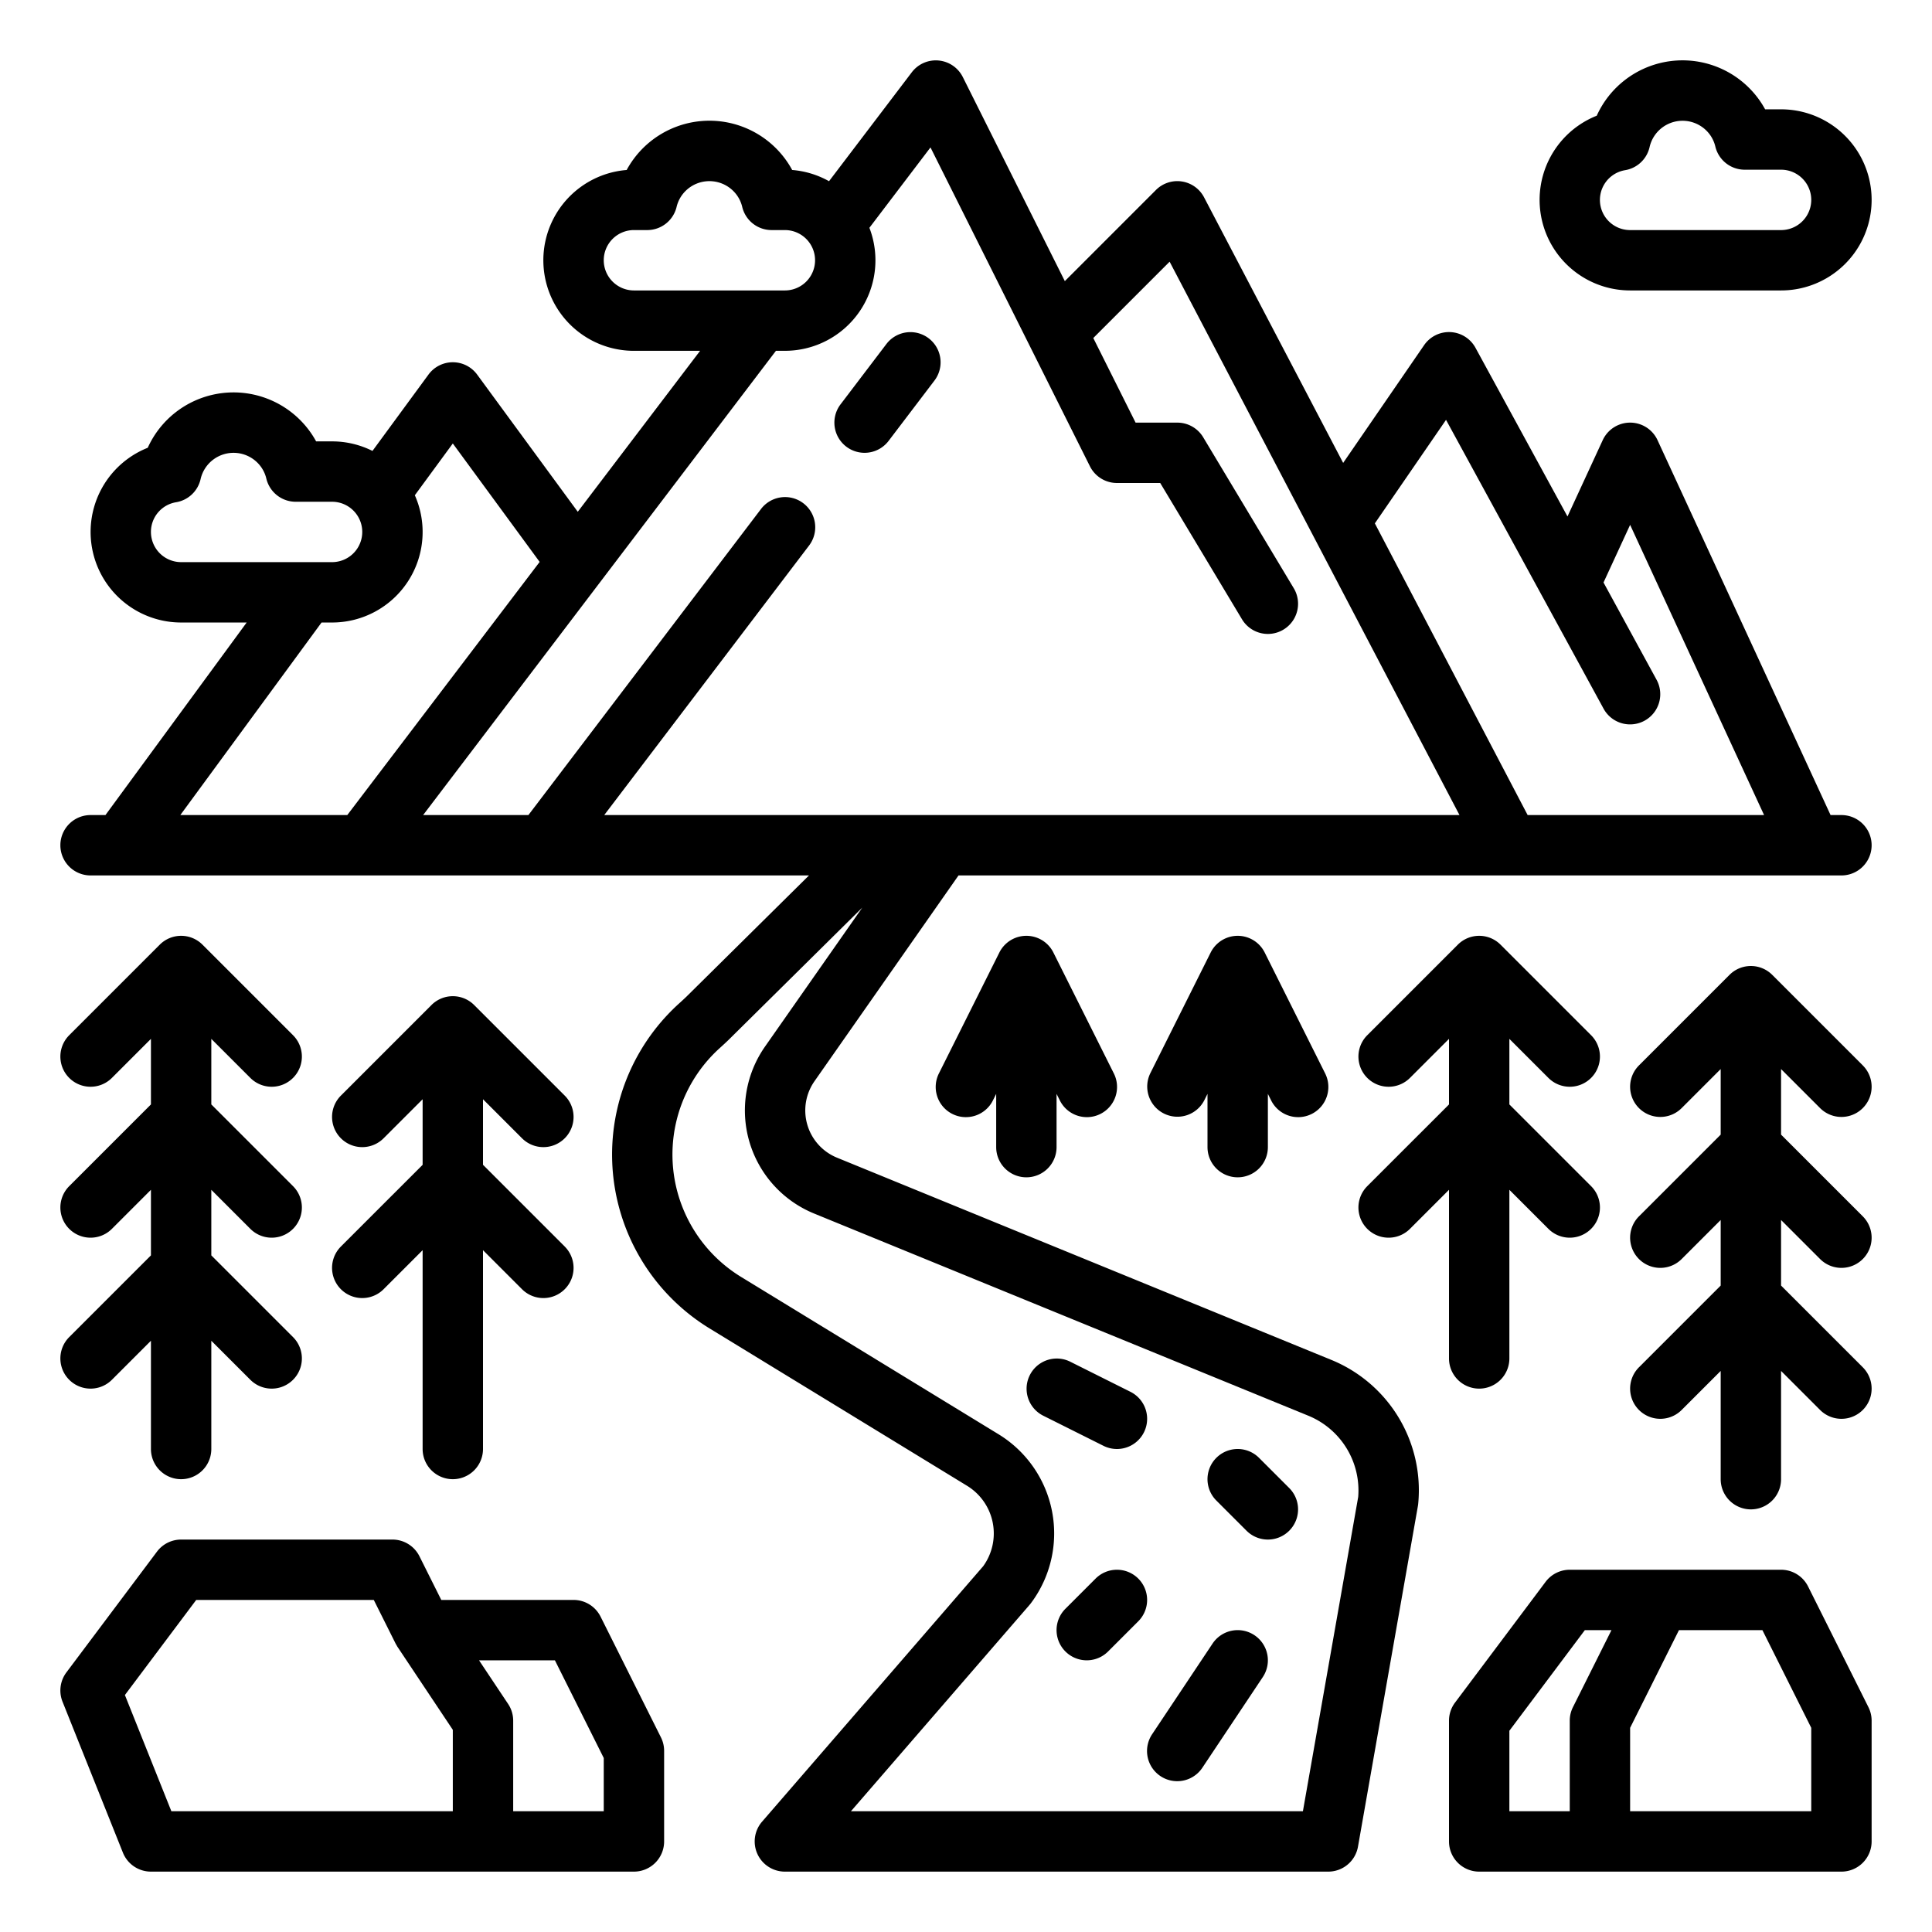 <?xml version="1.0"?>
<svg xmlns="http://www.w3.org/2000/svg" viewBox="0 0 512 512" width="512" height="512"><g id="outline"><path d="M224.28,118.369a8,8,0,0,0,11.209-1.528l12.16-16a8,8,0,0,0-12.738-9.682l-12.16,16A8,8,0,0,0,224.28,118.369Z"/><path d="M18.343,354.343a8,8,0,0,0,11.314,11.314L40,355.313V384a8,8,0,0,0,16,0V355.313l10.343,10.344a8,8,0,1,0,11.314-11.314L56,332.687V315.313l10.343,10.344a8,8,0,1,0,11.314-11.314L56,292.687V275.313l10.343,10.344a8,8,0,1,0,11.314-11.314l-24-24a8,8,0,0,0-11.314,0l-24,24a8,8,0,0,0,11.314,11.314L40,275.313v17.374L18.343,314.343a8,8,0,0,0,11.314,11.314L40,315.313v17.374Z"/><path d="M90.343,330.343a8,8,0,0,0,11.314,11.314L112,331.313V384a8,8,0,0,0,16,0V331.313l10.343,10.344a8,8,0,1,0,11.314-11.314L128,308.687V291.313l10.343,10.344a8,8,0,1,0,11.314-11.314l-24-24a8,8,0,0,0-11.314,0l-24,24a8,8,0,0,0,11.314,11.314L112,291.313v17.374Z"/><path d="M482.343,333.657a8,8,0,0,0,11.314-11.314L472,300.687V283.313l10.343,10.344a8,8,0,0,0,11.314-11.314l-24-24a8,8,0,0,0-11.314,0l-24,24a8,8,0,0,0,11.314,11.314L456,283.313v17.374l-21.657,21.656a8,8,0,0,0,11.314,11.314L456,323.313v17.374l-21.657,21.656a8,8,0,0,0,11.314,11.314L456,363.313V392a8,8,0,0,0,16,0V363.313l10.343,10.344a8,8,0,0,0,11.314-11.314L472,340.687V323.313Z"/><path d="M410.343,285.657a8,8,0,0,0,11.314-11.314l-24-24a8,8,0,0,0-11.314,0l-24,24a8,8,0,0,0,11.314,11.314L384,275.313v17.374l-21.657,21.656a8,8,0,0,0,11.314,11.314L384,315.313V360a8,8,0,0,0,16,0V315.313l10.343,10.344a8,8,0,0,0,11.314-11.314L400,292.687V275.313Z"/><path d="M352.69,360.335,221.809,306.793a13.521,13.521,0,0,1-5.957-20.269L254.018,232H488a8,8,0,0,0,0-16h-2.881l-45.855-99.353a8,8,0,0,0-14.528,0L415.4,136.87l-24.381-44.7a8,8,0,0,0-13.615-.7l-21.453,31.205L319.086,52.288a8,8,0,0,0-12.743-1.945L282.191,74.5,255.155,20.422a8,8,0,0,0-13.524-1.263L219.7,48.022a23.82,23.82,0,0,0-9.764-2.974,24.946,24.946,0,0,0-43.863,0A24,24,0,0,0,168,92.971h17.532l-32.418,42.656L126.451,99.269A8,8,0,0,0,120,96h0a8,8,0,0,0-6.451,3.269L98.709,119.5A23.857,23.857,0,0,0,88,116.971H83.777a24.749,24.749,0,0,0-4.233-5.657,24.95,24.95,0,0,0-40.392,7.352A24,24,0,0,0,48,164.971H65.371L27.946,216H24a8,8,0,0,0,0,16H214.389l-32.327,31.975c-.632.625-1.291,1.22-1.949,1.817l-.249.226a54.017,54.017,0,0,0,8.192,86.037l68.221,41.691a14.809,14.809,0,0,1,4.274,21.32l-58.6,67.7A8,8,0,0,0,208,496H352a8,8,0,0,0,7.879-6.614l15.878-90.273c.038-.219.068-.44.088-.662A37.318,37.318,0,0,0,352.69,360.335Zm30.523-249.069L408.977,158.5c0,.009.011.017.015.025l15.985,29.306a8,8,0,0,0,14.046-7.662l-14.073-25.8L432,139.091,467.5,216H404.841l-40.49-77.3ZM160,68.971a8.009,8.009,0,0,1,8-8h3.525a8,8,0,0,0,7.776-6.12,8.817,8.817,0,0,1,2.356-4.224,8.982,8.982,0,0,1,12.686,0A8.8,8.8,0,0,1,196.7,54.85a8,8,0,0,0,7.777,6.121H208a8,8,0,0,1,0,16H168A8.009,8.009,0,0,1,160,68.971Zm-120,72a7.959,7.959,0,0,1,6.671-7.873,8,8,0,0,0,6.487-6.123,8.961,8.961,0,0,1,15.073-4.347,8.8,8.8,0,0,1,2.355,4.222,8,8,0,0,0,7.776,6.121H88a8,8,0,0,1,0,16H48A8.009,8.009,0,0,1,40,140.971Zm45.214,24H88a23.986,23.986,0,0,0,21.935-33.722L120,117.527l23.016,31.387L92.032,216H47.788ZM160.128,216l54.241-71.37a8,8,0,1,0-12.738-9.681L140.032,216h-27.9L159.4,153.8c.02-.027.041-.052.06-.079l46.171-60.753H208a23.989,23.989,0,0,0,22.4-32.6l16.189-21.3,26.253,52.5,16,32A8,8,0,0,0,296,128h11.471l21.669,36.116a8,8,0,0,0,13.72-8.232l-24-40A8,8,0,0,0,312,112H300.944l-11.21-22.42,20.229-20.229L386.779,216ZM359.937,396.7,345.284,480H225.506l47.345-54.7q.183-.211.352-.436a30.811,30.811,0,0,0-8.583-44.775L196.4,338.4a38.016,38.016,0,0,1-5.778-60.541l.243-.221c.794-.72,1.615-1.465,2.45-2.291l35.2-34.819-25.772,36.817A29.522,29.522,0,0,0,215.751,321.6l130.881,53.542A21.4,21.4,0,0,1,359.937,396.7Z"/><path d="M295.994,384a8,8,0,0,0,3.584-15.157l-16-8a8,8,0,0,0-7.156,14.31l16,8A7.976,7.976,0,0,0,295.994,384Z"/><path d="M333.657,386.343a8,8,0,0,0-11.314,11.314l8,8a8,8,0,0,0,11.314-11.314Z"/><path d="M301.657,418.343a8,8,0,0,0-11.314,0l-8,8a8,8,0,0,0,11.314,11.314l8-8A8,8,0,0,0,301.657,418.343Z"/><path d="M332.438,433.344a8,8,0,0,0-11.094,2.218l-16,24a8,8,0,1,0,13.312,8.876l16-24A8,8,0,0,0,332.438,433.344Z"/><path d="M159.155,428.422A8,8,0,0,0,152,424H116.944l-5.789-11.578A8,8,0,0,0,104,408H48a8,8,0,0,0-6.4,3.2l-24,32a8,8,0,0,0-1.028,7.771l16,40A8,8,0,0,0,40,496H168a8,8,0,0,0,8-8V464a7.994,7.994,0,0,0-.845-3.578ZM33.1,449.2,52,424H99.056l5.789,11.578c.065.131.149.248.221.374.092.162.173.329.278.486L120,458.422V480H45.416ZM160,480H136V456a7.993,7.993,0,0,0-1.344-4.438L126.948,440h20.108L160,465.889Z"/><path d="M328,312a8,8,0,0,0,8-8V289.888l.845,1.69a8,8,0,1,0,14.31-7.156l-16-32a8,8,0,0,0-14.31,0l-16,32a8,8,0,0,0,14.31,7.156l.845-1.69V304A8,8,0,0,0,328,312Z"/><path d="M272,312a8,8,0,0,0,8-8V289.888l.845,1.69a8,8,0,1,0,14.31-7.156l-16-32a8,8,0,0,0-14.31,0l-16,32a8,8,0,1,0,14.31,7.156l.845-1.69V304A8,8,0,0,0,272,312Z"/><path d="M479.155,420.422A8,8,0,0,0,472,416H416a8,8,0,0,0-6.4,3.2l-24,32A8,8,0,0,0,384,456v32a8,8,0,0,0,8,8h96a8,8,0,0,0,8-8V456a7.994,7.994,0,0,0-.845-3.578ZM400,480V458.667L420,432h7.056l-10.211,20.422A7.994,7.994,0,0,0,416,456v24Zm80,0H432V457.889L444.944,432h22.112L480,457.889Z"/><path d="M432,76.971h40a24,24,0,0,0,0-48h-4.223a24.749,24.749,0,0,0-4.233-5.657,24.95,24.95,0,0,0-40.392,7.352A24,24,0,0,0,432,76.971ZM430.671,45.1a8,8,0,0,0,6.487-6.123,8.961,8.961,0,0,1,15.073-4.347,8.8,8.8,0,0,1,2.355,4.222,8,8,0,0,0,7.776,6.121H472a8,8,0,0,1,0,16H432A7.991,7.991,0,0,1,430.671,45.1Z"/></g></svg>
